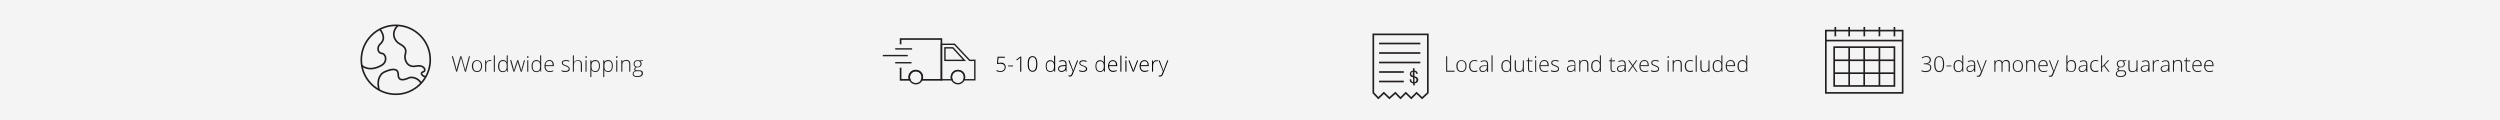 <svg xml:space="preserve" style="enable-background:new 0 0 2131.9 102.1;" viewBox="0 0 2131.9 102.1" y="0px" x="0px" xmlns:xlink="http://www.w3.org/1999/xlink" xmlns="http://www.w3.org/2000/svg" id="Layer_1" version="1.1">
<style type="text/css">
	.st0{fill:#F4F4F5;}
	.st1{fill:none;stroke:#231F20;stroke-width:1.42;stroke-miterlimit:10;}
	.st2{fill:none;stroke:#231F20;stroke-width:1.2;stroke-miterlimit:10;}
	.st3{fill:#231F20;}
</style>
<rect height="102.1" width="2131.9" class="st0" y="0"></rect>
<rect height="53.1" width="65.5" class="st1" y="26.1" x="1557"></rect>
<rect height="33.1" width="51.4" class="st1" y="40.2" x="1564.1"></rect>
<line y2="73.3" x2="1602.7" y1="40.2" x1="1602.7" class="st1"></line>
<line y2="73.3" x2="1589.7" y1="40.2" x1="1589.7" class="st1"></line>
<line y2="73.3" x2="1576.9" y1="40.2" x1="1576.9" class="st1"></line>
<line y2="34.6" x2="1622.5" y1="34.6" x1="1557" class="st1"></line>
<line y2="31" x2="1565.1" y1="23" x1="1565.1" class="st1"></line>
<line y2="31" x2="1576.9" y1="23" x1="1576.9" class="st1"></line>
<line y2="31" x2="1589.8" y1="23" x1="1589.8" class="st1"></line>
<line y2="31" x2="1602.7" y1="23" x1="1602.7" class="st1"></line>
<line y2="31" x2="1615.5" y1="23" x1="1615.5" class="st1"></line>
<line y2="51.4" x2="1615.5" y1="51.4" x1="1564.1" class="st1"></line>
<line y2="62.4" x2="1615.5" y1="62.4" x1="1564.1" class="st1"></line>
<polygon points="812.6,40.8 805.8,40.8 805.8,51.5 822.4,51.5" class="st2"></polygon>
<circle r="5.6" cy="65.8" cx="816.9" class="st2"></circle>
<circle r="5.6" cy="65.8" cx="781" class="st2"></circle>
<path d="M826.9,51.5L814,37.8h-11.2V68h9c-0.3-0.7-0.5-1.5-0.5-2.3c0-3.1,2.5-5.6,5.6-5.6s5.6,2.5,5.6,5.6
	c0,0.8-0.2,1.6-0.5,2.3h9.3V51.4L826.9,51.5L826.9,51.5z" class="st2"></path>
<path d="M768,57.7v10.4h7.8c-0.3-0.7-0.5-1.5-0.5-2.3c0-3.1,2.5-5.6,5.6-5.6s5.6,2.5,5.6,5.6c0,0.8-0.2,1.6-0.5,2.3
	h16.8V33.3H768v4.5" class="st1"></path>
<line y2="41.7" x2="777.8" y1="41.7" x1="763.4" class="st2"></line>
<line y2="47.4" x2="774.1" y1="47.4" x1="752.8" class="st2"></line>
<line y2="53.5" x2="777.3" y1="53.5" x1="763.4" class="st2"></line>
<g>
	<path d="M397.3,61.2h-0.8L393.6,51c-0.2-0.8-0.4-1.5-0.5-2.1c-0.1,0.5-0.2,1.1-0.4,1.8s-1.1,4.2-2.9,10.4H389L385.3,48
		h1l2.3,8.5c0.1,0.3,0.2,0.7,0.2,1s0.1,0.6,0.2,0.8c0.1,0.3,0.1,0.5,0.2,0.7c0,0.2,0.1,0.5,0.1,0.7c0.1-0.8,0.5-2.1,0.9-3.7l2.3-8h1
		l2.6,9.2c0.3,1.1,0.5,1.9,0.7,2.6c0.1-0.4,0.2-0.9,0.3-1.4s1-4,2.8-10.4h0.9L397.3,61.2L397.3,61.2z" class="st3"></path>
	<path d="M411.1,56.3c0,1.6-0.4,2.8-1.2,3.8s-1.9,1.3-3.2,1.3c-0.9,0-1.6-0.2-2.3-0.6c-0.7-0.4-1.2-1-1.5-1.8
		c-0.4-0.8-0.5-1.7-0.5-2.7c0-1.6,0.4-2.8,1.2-3.7c0.8-0.9,1.8-1.3,3.2-1.3s2.4,0.5,3.2,1.4S411.1,54.8,411.1,56.3L411.1,56.3z
		 M403.4,56.3c0,1.3,0.3,2.4,0.9,3.2s1.4,1.1,2.5,1.1s1.9-0.4,2.5-1.1c0.6-0.8,0.9-1.8,0.9-3.2s-0.3-2.4-0.9-3.2s-1.4-1.1-2.5-1.1
		s-1.9,0.4-2.5,1.1C403.7,53.9,403.4,55,403.4,56.3L403.4,56.3z" class="st3"></path>
	<path d="M417.7,51.2c0.4,0,0.9,0,1.3,0.1l-0.2,0.9c-0.4-0.1-0.8-0.2-1.3-0.2c-0.8,0-1.5,0.4-2.1,1.1s-0.8,1.6-0.8,2.7
		v5.4h-0.9v-9.8h0.8l0.1,1.8h0.1c0.4-0.7,0.8-1.2,1.3-1.5S417.1,51.3,417.7,51.2L417.7,51.2z" class="st3"></path>
	<path d="M422,61.2h-0.9v-14h0.9V61.2z" class="st3"></path>
	<path d="M428.9,51.2c0.7,0,1.3,0.1,1.8,0.4s1,0.7,1.4,1.3l0,0c0-0.8,0-1.5,0-2.2v-3.5h0.9v14.1h-0.6l-0.2-1.5h-0.1
		c-0.8,1.1-1.8,1.7-3.2,1.7s-2.4-0.4-3.1-1.3s-1.1-2.1-1.1-3.7c0-1.7,0.4-3,1.1-3.9C426.5,51.7,427.5,51.3,428.9,51.2L428.9,51.2z
		 M428.9,52.1c-1.1,0-1.9,0.4-2.4,1.1s-0.8,1.8-0.8,3.3c0,2.8,1.1,4.2,3.2,4.2c1.1,0,1.9-0.3,2.4-1c0.5-0.6,0.8-1.7,0.8-3.2v-0.2
		c0-1.5-0.2-2.6-0.8-3.3C430.8,52.4,430,52.1,428.9,52.1L428.9,52.1z" class="st3"></path>
	<path d="M444.1,61.2l-2.1-6.6c-0.1-0.5-0.3-1.1-0.5-2l0,0l-0.2,0.7l-0.4,1.3l-2.2,6.5h-0.9l-2.8-9.8h1l1.6,5.7
		c0.4,1.4,0.6,2.4,0.7,3.1l0,0c0.4-1.4,0.6-2.3,0.8-2.8l2-6h0.8l1.9,6c0.4,1.4,0.7,2.3,0.8,2.8l0,0c0-0.4,0.3-1.4,0.7-3.1l1.5-5.6
		h0.9l-2.7,9.8L444.1,61.2L444.1,61.2z" class="st3"></path>
	<path d="M449.5,48.7c0-0.6,0.2-0.9,0.6-0.9c0.2,0,0.3,0.1,0.4,0.2c0.1,0.2,0.2,0.4,0.2,0.6s0,0.5-0.2,0.6
		c-0.1,0.2-0.2,0.2-0.4,0.2C449.7,49.6,449.5,49.3,449.5,48.7L449.5,48.7z M450.5,61.2h-0.9v-9.8h0.9V61.2z" class="st3"></path>
	<path d="M457.4,51.2c0.7,0,1.3,0.1,1.8,0.4s1,0.7,1.4,1.3l0,0c0-0.8,0-1.5,0-2.2v-3.5h0.9v14.1H461l-0.2-1.5h-0.1
		c-0.8,1.1-1.8,1.7-3.2,1.7s-2.4-0.4-3.1-1.3s-1.1-2.1-1.1-3.7c0-1.7,0.4-3,1.1-3.9C455,51.7,456.1,51.3,457.4,51.2L457.4,51.2z
		 M457.4,52.1c-1.1,0-1.9,0.4-2.4,1.1s-0.8,1.8-0.8,3.3c0,2.8,1.1,4.2,3.2,4.2c1.1,0,1.9-0.3,2.4-1c0.5-0.6,0.8-1.7,0.8-3.2v-0.2
		c0-1.5-0.2-2.6-0.8-3.3C459.4,52.4,458.6,52.1,457.4,52.1L457.4,52.1z" class="st3"></path>
	<path d="M468.8,61.4c-1.4,0-2.5-0.4-3.3-1.3s-1.2-2.1-1.2-3.7s0.4-2.8,1.2-3.8s1.8-1.4,3.1-1.4c1.2,0,2.1,0.4,2.7,1.2
		c0.7,0.8,1,1.9,1,3.3v0.7h-7.1c0,1.3,0.3,2.4,0.9,3.1c0.6,0.7,1.5,1.1,2.6,1.1c0.6,0,1,0,1.5-0.1c0.4-0.1,1-0.2,1.6-0.5v0.8
		c-0.5,0.2-1.1,0.4-1.5,0.5S469.4,61.4,468.8,61.4L468.8,61.4z M468.5,52c-1,0-1.7,0.3-2.3,0.9c-0.6,0.6-0.9,1.5-1,2.7h6.1
		c0-1.1-0.2-2-0.7-2.7S469.4,52.1,468.5,52L468.5,52z" class="st3"></path>
	<path d="M485.9,58.7c0,0.9-0.3,1.6-1,2c-0.7,0.5-1.6,0.7-2.9,0.7s-2.4-0.2-3.1-0.6v-1c1,0.5,2,0.7,3.1,0.7
		c1,0,1.7-0.2,2.2-0.5s0.8-0.8,0.8-1.3s-0.2-0.9-0.6-1.2s-1.1-0.7-2-1c-1-0.4-1.7-0.7-2.1-0.9s-0.7-0.5-0.9-0.9
		c-0.2-0.3-0.3-0.7-0.3-1.2c0-0.7,0.3-1.3,0.9-1.7s1.5-0.6,2.6-0.6s2.1,0.2,3,0.6l-0.3,0.8c-1-0.4-1.9-0.6-2.7-0.6s-1.4,0.1-1.9,0.4
		S480,53,480,53.5s0.2,0.9,0.5,1.2c0.4,0.3,1.1,0.7,2.1,1c0.9,0.3,1.5,0.6,1.9,0.9s0.7,0.5,0.9,0.9S485.9,58.2,485.9,58.7
		L485.9,58.7z" class="st3"></path>
	<path d="M495.3,61.2v-6.4c0-1-0.2-1.7-0.6-2.2s-1.1-0.7-1.9-0.7c-1.2,0-2,0.3-2.6,0.9s-0.8,1.6-0.8,2.9v5.4h-0.9V47.2
		h0.9v4.5V53h0.1c0.4-0.6,0.8-1,1.4-1.3s1.3-0.4,2.1-0.4c2.2,0,3.3,1.2,3.3,3.6v6.4L495.3,61.2L495.3,61.2z" class="st3"></path>
	<path d="M499.2,48.7c0-0.6,0.2-0.9,0.6-0.9c0.2,0,0.3,0.1,0.4,0.2c0.1,0.2,0.2,0.4,0.2,0.6s0,0.5-0.2,0.6
		c-0.1,0.2-0.2,0.2-0.4,0.2C499.4,49.6,499.2,49.3,499.2,48.7L499.2,48.7z M500.2,61.2h-0.9v-9.8h0.9V61.2z" class="st3"></path>
	<path d="M507.7,61.4c-1.5,0-2.6-0.6-3.3-1.7h-0.1v0.8c0,0.5,0,0.9,0,1.5v3.7h-0.9V51.4h0.8l0.2,1.4l0,0
		c0.7-1.1,1.8-1.6,3.2-1.6c1.3,0,2.3,0.4,3,1.3c0.7,0.9,1,2.1,1,3.8s-0.4,2.9-1.1,3.8C510,61,509,61.4,507.7,61.4L507.7,61.4z
		 M507.7,60.6c1,0,1.8-0.4,2.3-1.1c0.5-0.8,0.8-1.8,0.8-3.1c0-2.9-1-4.3-3.1-4.3c-1.1,0-2,0.3-2.5,0.9c-0.5,0.6-0.8,1.7-0.8,3.1v0.3
		c0,1.5,0.3,2.6,0.8,3.3C505.7,60.3,506.5,60.6,507.7,60.6L507.7,60.6z" class="st3"></path>
	<path d="M518.7,61.4c-1.5,0-2.6-0.6-3.3-1.7h-0.1v0.8c0,0.5,0,0.9,0,1.5v3.7h-0.9V51.4h0.8l0.2,1.4l0,0
		c0.7-1.1,1.8-1.6,3.2-1.6c1.3,0,2.3,0.4,3,1.3c0.7,0.9,1,2.1,1,3.8s-0.4,2.9-1.1,3.8C521,61,520,61.4,518.7,61.4z M518.7,60.6
		c1,0,1.8-0.4,2.3-1.1c0.5-0.8,0.8-1.8,0.8-3.1c0-2.9-1-4.3-3.1-4.3c-1.1,0-2,0.3-2.5,0.9c-0.5,0.6-0.8,1.7-0.8,3.1v0.3
		c0,1.5,0.3,2.6,0.8,3.3C516.7,60.3,517.5,60.6,518.7,60.6L518.7,60.6z" class="st3"></path>
	<path d="M525.4,48.7c0-0.6,0.2-0.9,0.6-0.9c0.2,0,0.3,0.1,0.4,0.2c0.1,0.2,0.2,0.4,0.2,0.6s0,0.5-0.2,0.6
		s-0.2,0.2-0.4,0.2C525.6,49.6,525.4,49.3,525.4,48.7L525.4,48.7z M526.4,61.2h-0.9v-9.8h0.9V61.2z" class="st3"></path>
	<path d="M536.6,61.2v-6.4c0-1-0.2-1.7-0.6-2.2c-0.4-0.5-1.1-0.7-1.9-0.7c-1.2,0-2,0.3-2.6,0.9s-0.8,1.6-0.8,2.9v5.4
		h-0.9v-9.8h0.8l0.2,1.3l0,0c0.6-1,1.8-1.5,3.4-1.5c2.2,0,3.3,1.2,3.3,3.6v6.4L536.6,61.2L536.6,61.2z" class="st3"></path>
	<path d="M548.3,51.4V52l-2,0.1c0.5,0.7,0.8,1.4,0.8,2.2c0,1-0.3,1.7-0.9,2.3s-1.5,0.9-2.5,0.9c-0.5,0-0.8,0-0.9,0
		c-0.4,0.2-0.6,0.4-0.8,0.7s-0.3,0.5-0.3,0.8s0.1,0.5,0.4,0.7s0.6,0.2,1.2,0.2h1.7c1.1,0,1.9,0.2,2.5,0.7s0.8,1.1,0.8,1.9
		c0,1-0.4,1.8-1.3,2.4s-2,0.8-3.6,0.8c-1.2,0-2.2-0.2-2.9-0.7s-1-1.1-1-2c0-0.7,0.2-1.2,0.6-1.7s1-0.8,1.7-0.9
		c-0.3-0.1-0.5-0.3-0.7-0.5s-0.3-0.5-0.3-0.8c0-0.7,0.4-1.2,1.3-1.7c-0.6-0.2-1-0.6-1.3-1.1s-0.5-1.1-0.5-1.7c0-1,0.3-1.8,0.9-2.4
		c0.6-0.6,1.5-0.9,2.5-0.9c0.6,0,1.1,0.1,1.5,0.2L548.3,51.4L548.3,51.4z M540.3,62.9c0,1.4,1,2,3,2c2.6,0,3.9-0.8,3.9-2.5
		c0-0.6-0.2-1-0.6-1.3c-0.4-0.3-1.1-0.4-2-0.4H543C541.2,60.8,540.3,61.5,540.3,62.9L540.3,62.9z M541.1,54.5c0,0.8,0.2,1.3,0.7,1.8
		c0.5,0.4,1.1,0.6,1.8,0.6c0.8,0,1.5-0.2,1.9-0.6s0.7-1,0.7-1.8s-0.2-1.5-0.7-1.9s-1.1-0.6-1.9-0.6s-1.4,0.2-1.8,0.7
		S541.1,53.7,541.1,54.5L541.1,54.5z" class="st3"></path>
</g>
<g>
	<path d="M1233.2,61.2V48h0.9v12.3h6.3v0.9H1233.2L1233.2,61.2z" class="st3"></path>
	<path d="M1250.6,56.3c0,1.6-0.4,2.8-1.2,3.8s-1.8,1.3-3.2,1.3c-0.9,0-1.6-0.2-2.3-0.6c-0.7-0.4-1.2-1-1.5-1.8
		s-0.5-1.7-0.5-2.7c0-1.6,0.4-2.8,1.2-3.7c0.8-0.9,1.8-1.3,3.2-1.3s2.4,0.5,3.2,1.4S1250.6,54.8,1250.6,56.3L1250.6,56.3z
		 M1242.9,56.3c0,1.3,0.3,2.4,0.9,3.2s1.4,1.1,2.5,1.1s1.9-0.4,2.5-1.1c0.6-0.8,0.9-1.8,0.9-3.2s-0.3-2.4-0.9-3.2s-1.4-1.1-2.5-1.1
		s-1.9,0.4-2.5,1.1C1243.2,53.9,1242.9,55,1242.9,56.3L1242.9,56.3z" class="st3"></path>
	<path d="M1257.3,61.4c-1.4,0-2.5-0.4-3.3-1.3c-0.8-0.9-1.2-2.1-1.2-3.7s0.4-2.9,1.2-3.8s1.9-1.4,3.4-1.4
		c0.8,0,1.7,0.2,2.4,0.4l-0.2,0.8c-0.8-0.3-1.6-0.4-2.2-0.4c-1.2,0-2.1,0.4-2.7,1.1s-0.9,1.8-0.9,3.2c0,1.3,0.3,2.4,0.9,3.1
		s1.5,1.1,2.6,1.1c0.9,0,1.7-0.2,2.5-0.5v1C1259.1,61.3,1258.3,61.4,1257.3,61.4L1257.3,61.4z" class="st3"></path>
	<path d="M1268.1,61.2l-0.2-1.5h-0.1c-0.5,0.6-1,1.1-1.5,1.3s-1.1,0.4-1.8,0.4c-1,0-1.7-0.2-2.2-0.7s-0.8-1.2-0.8-2
		c0-1,0.4-1.7,1.2-2.2s1.9-0.8,3.5-0.8h1.9V55c0-0.9-0.2-1.6-0.6-2.1s-1-0.7-1.8-0.7c-0.9,0-1.8,0.2-2.8,0.8l-0.3-0.8
		c1.1-0.5,2.1-0.8,3.2-0.8s1.9,0.3,2.4,0.8c0.5,0.6,0.8,1.4,0.8,2.6v6.5L1268.1,61.2L1268.1,61.2z M1264.5,60.6
		c1.1,0,1.9-0.3,2.5-0.9c0.6-0.6,0.9-1.4,0.9-2.5v-1l-1.7,0.1c-1.4,0.1-2.4,0.3-2.9,0.7c-0.6,0.4-0.9,0.9-0.9,1.7
		c0,0.6,0.2,1.1,0.6,1.4S1263.8,60.6,1264.5,60.6L1264.5,60.6z" class="st3"></path>
	<path d="M1272.8,61.2h-0.9v-14h0.9V61.2z" class="st3"></path>
	<path d="M1284.5,51.2c0.7,0,1.3,0.1,1.8,0.4c0.5,0.3,1,0.7,1.4,1.3h0.1c0-0.8-0.1-1.5-0.1-2.2v-3.5h0.9v14.1h-0.6
		l-0.2-1.5h-0.1c-0.8,1.1-1.8,1.7-3.2,1.7s-2.4-0.4-3.1-1.3s-1.1-2.1-1.1-3.7c0-1.7,0.4-3,1.1-3.9
		C1282.1,51.7,1283.2,51.3,1284.5,51.2L1284.5,51.2z M1284.5,52.1c-1.1,0-1.9,0.4-2.4,1.1s-0.8,1.8-0.8,3.3c0,2.8,1.1,4.2,3.2,4.2
		c1.1,0,1.9-0.3,2.4-1c0.5-0.6,0.8-1.7,0.8-3.2v-0.2c0-1.5-0.2-2.6-0.8-3.3C1286.5,52.4,1285.7,52.1,1284.5,52.1L1284.5,52.1z" class="st3"></path>
	<path d="M1292.7,51.4v6.4c0,1,0.2,1.7,0.6,2.2s1.1,0.7,1.9,0.7c1.2,0,2-0.3,2.6-0.9c0.6-0.6,0.8-1.5,0.8-2.9v-5.4h0.9
		v9.8h-0.8l-0.2-1.3h-0.1c-0.6,1-1.8,1.5-3.4,1.5c-2.2,0-3.3-1.2-3.3-3.6v-6.4L1292.7,51.4L1292.7,51.4z" class="st3"></path>
	<path d="M1305.5,60.6c0.6,0,1.1,0,1.5-0.1v0.7c-0.4,0.1-0.9,0.2-1.5,0.2c-0.9,0-1.5-0.2-1.9-0.7s-0.6-1.2-0.6-2.2v-6.3
		h-1.4v-0.5l1.4-0.4l0.4-2.2h0.5v2.4h2.9v0.8h-2.9v6.2c0,0.8,0.1,1.3,0.4,1.7C1304.5,60.5,1304.9,60.6,1305.5,60.6L1305.5,60.6z" class="st3"></path>
	<path d="M1308.9,48.7c0-0.6,0.2-0.9,0.6-0.9c0.2,0,0.3,0.1,0.4,0.2s0.2,0.4,0.2,0.6s-0.1,0.5-0.2,0.6s-0.2,0.2-0.4,0.2
		C1309.1,49.6,1308.9,49.3,1308.9,48.7L1308.9,48.7z M1310,61.2h-0.9v-9.8h0.9V61.2z" class="st3"></path>
	<path d="M1317.2,61.4c-1.4,0-2.5-0.4-3.3-1.3c-0.8-0.9-1.2-2.1-1.2-3.7s0.4-2.8,1.2-3.8s1.8-1.4,3.1-1.4
		c1.2,0,2.1,0.4,2.7,1.2c0.7,0.8,1,1.9,1,3.3v0.7h-7.1c0,1.3,0.3,2.4,0.9,3.1c0.6,0.7,1.5,1.1,2.7,1.1c0.6,0,1.1,0,1.5-0.1
		s1-0.2,1.6-0.5v0.8c-0.6,0.2-1.1,0.4-1.5,0.5C1318.3,61.4,1317.8,61.4,1317.2,61.4L1317.2,61.4z M1316.9,52c-0.9,0-1.7,0.3-2.3,0.9
		c-0.6,0.6-0.9,1.5-1,2.7h6.1c0-1.1-0.2-2-0.7-2.7S1317.8,52.1,1316.9,52L1316.9,52z" class="st3"></path>
	<path d="M1329.5,58.7c0,0.9-0.3,1.6-1,2c-0.7,0.5-1.6,0.7-2.8,0.7c-1.3,0-2.3-0.2-3.1-0.6v-1c1,0.5,2,0.7,3.1,0.7
		c1,0,1.7-0.2,2.2-0.5s0.8-0.8,0.8-1.3s-0.2-0.9-0.6-1.2s-1.1-0.7-2-1c-1-0.4-1.7-0.7-2.1-0.9c-0.4-0.3-0.7-0.5-0.9-0.9
		c-0.2-0.3-0.3-0.7-0.3-1.2c0-0.7,0.3-1.3,0.9-1.7s1.5-0.6,2.6-0.6s2.1,0.2,3,0.6l-0.3,0.8c-1-0.4-1.9-0.6-2.7-0.6s-1.4,0.1-1.9,0.4
		s-0.7,0.6-0.7,1.1s0.2,0.9,0.6,1.2s1.1,0.7,2.1,1c0.9,0.3,1.5,0.6,1.9,0.9s0.7,0.5,0.9,0.9C1329.4,57.9,1329.5,58.2,1329.5,58.7
		L1329.5,58.7z" class="st3"></path>
	<path d="M1342.8,61.2l-0.2-1.5h-0.1c-0.5,0.6-1,1.1-1.5,1.3s-1.1,0.4-1.8,0.4c-1,0-1.7-0.2-2.2-0.7s-0.8-1.2-0.8-2
		c0-1,0.4-1.7,1.2-2.2s1.9-0.8,3.5-0.8h1.9V55c0-0.9-0.2-1.6-0.6-2.1s-1-0.7-1.8-0.7c-0.9,0-1.8,0.2-2.8,0.8l-0.6-1
		c1.1-0.5,2.1-0.8,3.2-0.8s1.9,0.3,2.4,0.8c0.5,0.6,0.8,1.4,0.8,2.6v6.5L1342.8,61.2L1342.8,61.2z M1339.2,60.6
		c1.1,0,1.9-0.3,2.5-0.9c0.6-0.6,0.9-1.4,0.9-2.5v-1l-1.7,0.1c-1.4,0.1-2.4,0.3-2.9,0.7c-0.6,0.4-0.9,0.9-0.9,1.7
		c0,0.6,0.2,1.1,0.6,1.4C1338,60.4,1338.5,60.6,1339.2,60.6L1339.2,60.6z" class="st3"></path>
	<path d="M1353.5,61.2v-6.4c0-1-0.2-1.7-0.6-2.2s-1.1-0.7-1.9-0.7c-1.2,0-2,0.3-2.6,0.9c-0.5,0.6-0.8,1.6-0.8,2.9v5.4
		h-0.9v-9.8h0.8l0.2,1.3h0.1c0.6-1,1.8-1.5,3.4-1.5c2.2,0,3.3,1.2,3.3,3.6v6.4L1353.5,61.2L1353.5,61.2z" class="st3"></path>
	<path d="M1361.1,51.2c0.7,0,1.3,0.1,1.8,0.4s1,0.7,1.4,1.3h0.1c0-0.8-0.1-1.5-0.1-2.2v-3.5h0.9v14.1h-0.6l-0.2-1.5
		h-0.1c-0.8,1.1-1.8,1.7-3.2,1.7s-2.4-0.4-3.1-1.3s-1.1-2.1-1.1-3.7c0-1.7,0.3-3,1.1-3.9C1358.7,51.7,1359.8,51.3,1361.1,51.2
		L1361.1,51.2z M1361.1,52.1c-1.1,0-1.9,0.4-2.4,1.1s-0.8,1.8-0.8,3.3c0,2.8,1.1,4.2,3.2,4.2c1.1,0,1.9-0.3,2.4-1
		c0.5-0.6,0.8-1.7,0.8-3.2v-0.2c0-1.5-0.2-2.6-0.8-3.3C1363.1,52.4,1362.3,52.1,1361.1,52.1L1361.1,52.1z" class="st3"></path>
	<path d="M1375.9,60.6c0.6,0,1.1,0,1.5-0.1v0.7c-0.4,0.1-0.9,0.2-1.5,0.2c-0.9,0-1.5-0.2-1.9-0.7s-0.6-1.2-0.6-2.2v-6.3
		h-1.4v-0.5l1.4-0.4l0.4-2.2h0.5v2.4h2.9v0.8h-2.9v6.2c0,0.8,0.1,1.3,0.4,1.7C1374.9,60.5,1375.4,60.6,1375.9,60.6L1375.9,60.6z" class="st3"></path>
	<path d="M1385.5,61.2l-0.2-1.5h-0.1c-0.5,0.6-1,1.1-1.5,1.3s-1.1,0.4-1.8,0.4c-1,0-1.7-0.2-2.2-0.7s-0.8-1.2-0.8-2
		c0-1,0.4-1.7,1.2-2.2s1.9-0.8,3.5-0.8h1.9V55c0-0.9-0.2-1.6-0.6-2.1s-1-0.7-1.8-0.7c-0.9,0-1.8,0.2-2.8,0.8l-0.3-0.8
		c1.1-0.5,2.1-0.8,3.2-0.8s1.9,0.3,2.4,0.8c0.5,0.6,0.8,1.4,0.8,2.6v6.5L1385.5,61.2L1385.5,61.2z M1381.9,60.6
		c1.1,0,1.9-0.3,2.5-0.9c0.6-0.6,0.9-1.4,0.9-2.5v-1l-1.7,0.1c-1.4,0.1-2.4,0.3-2.9,0.7c-0.6,0.4-0.9,0.9-0.9,1.7
		c0,0.6,0.2,1.1,0.6,1.4S1381.2,60.6,1381.9,60.6L1381.9,60.6z" class="st3"></path>
	<path d="M1391.8,56.2l-3.4-4.8h1l2.9,4.1l2.9-4.1h1l-3.4,4.8l3.6,5h-1l-3.1-4.4l-3.1,4.4h-1L1391.8,56.2L1391.8,56.2z" class="st3"></path>
	<path d="M1402.5,61.4c-1.4,0-2.5-0.4-3.3-1.3s-1.2-2.1-1.2-3.7s0.4-2.8,1.2-3.8c0.8-0.9,1.8-1.4,3.1-1.4
		c1.2,0,2.1,0.4,2.7,1.2c0.7,0.8,1,1.9,1,3.3v0.7h-7.1c0,1.3,0.3,2.4,0.9,3.1s1.5,1.1,2.7,1.1c0.6,0,1.1,0,1.5-0.1s1-0.2,1.6-0.5
		v0.8c-0.6,0.2-1.1,0.4-1.5,0.5C1403.6,61.4,1403.1,61.4,1402.5,61.4L1402.5,61.4z M1402.3,52c-0.9,0-1.7,0.3-2.3,0.9
		c-0.6,0.6-0.9,1.5-1,2.7h6.1c0-1.1-0.2-2-0.7-2.7S1403.1,52.1,1402.3,52L1402.3,52z" class="st3"></path>
	<path d="M1414.8,58.7c0,0.9-0.3,1.6-1,2c-0.7,0.5-1.6,0.7-2.8,0.7c-1.3,0-2.3-0.2-3.1-0.6v-1c1,0.5,2,0.7,3.1,0.7
		c1,0,1.7-0.2,2.2-0.5s0.8-0.8,0.8-1.3s-0.2-0.9-0.6-1.2s-1.1-0.7-2-1c-1-0.4-1.7-0.7-2.1-0.9c-0.4-0.3-0.7-0.5-0.9-0.9
		c-0.2-0.3-0.3-0.7-0.3-1.2c0-0.7,0.3-1.3,0.9-1.7s1.5-0.6,2.6-0.6s2.1,0.2,3,0.6l-0.3,0.8c-1-0.4-1.9-0.6-2.7-0.6s-1.4,0.1-1.9,0.4
		s-0.7,0.6-0.7,1.1s0.2,0.9,0.6,1.2s1.1,0.7,2.1,1c0.9,0.3,1.5,0.6,1.9,0.9s0.7,0.5,0.9,0.9C1414.7,57.9,1414.8,58.2,1414.8,58.7
		L1414.8,58.7z" class="st3"></path>
	<path d="M1422,48.7c0-0.6,0.2-0.9,0.6-0.9c0.2,0,0.3,0.1,0.4,0.2s0.2,0.4,0.2,0.6s-0.1,0.5-0.2,0.6s-0.2,0.2-0.4,0.2
		C1422.2,49.6,1422,49.3,1422,48.7L1422,48.7z M1423,61.2h-0.9v-9.8h0.9V61.2z" class="st3"></path>
	<path d="M1433.2,61.2v-6.4c0-1-0.2-1.7-0.6-2.2s-1.1-0.7-1.9-0.7c-1.2,0-2,0.3-2.6,0.9c-0.5,0.6-0.8,1.6-0.8,2.9v5.4
		h-0.9v-9.8h0.8l0.2,1.3h0.1c0.6-1,1.8-1.5,3.4-1.5c2.2,0,3.3,1.2,3.3,3.6v6.4L1433.2,61.2L1433.2,61.2z" class="st3"></path>
	<path d="M1441.2,61.4c-1.4,0-2.5-0.4-3.3-1.3c-0.8-0.9-1.2-2.1-1.2-3.7s0.4-2.9,1.2-3.8s1.9-1.4,3.4-1.4
		c0.8,0,1.7,0.2,2.4,0.4l-0.2,0.8c-0.8-0.3-1.6-0.4-2.2-0.4c-1.2,0-2.1,0.4-2.7,1.1s-0.9,1.8-0.9,3.2c0,1.3,0.3,2.4,0.9,3.1
		s1.5,1.1,2.6,1.1c0.9,0,1.7-0.2,2.5-0.5v1C1443,61.3,1442.2,61.4,1441.2,61.4L1441.2,61.4z" class="st3"></path>
	<path d="M1446.9,61.2h-0.9v-14h0.9V61.2z" class="st3"></path>
	<path d="M1451,51.4v6.4c0,1,0.2,1.7,0.6,2.2s1.1,0.7,1.9,0.7c1.2,0,2-0.3,2.6-0.9c0.6-0.6,0.8-1.5,0.8-2.9v-5.4h0.9
		v9.8h-0.8l-0.2-1.3h-0.1c-0.6,1-1.8,1.5-3.4,1.5c-2.2,0-3.3-1.2-3.3-3.6v-6.4L1451,51.4L1451,51.4z" class="st3"></path>
	<path d="M1464.7,51.2c0.7,0,1.3,0.1,1.8,0.4s1,0.7,1.4,1.3h0.1c0-0.8-0.1-1.5-0.1-2.2v-3.5h0.9v14.1h-0.6l-0.2-1.5
		h-0.1c-0.8,1.1-1.8,1.7-3.2,1.7s-2.4-0.4-3.1-1.3s-1.1-2.1-1.1-3.7c0-1.7,0.3-3,1.1-3.9C1462.3,51.7,1463.4,51.3,1464.7,51.2
		L1464.7,51.2z M1464.7,52.1c-1.1,0-1.9,0.4-2.4,1.1s-0.8,1.8-0.8,3.3c0,2.8,1.1,4.2,3.2,4.2c1.1,0,1.9-0.3,2.4-1
		c0.5-0.6,0.8-1.7,0.8-3.2v-0.2c0-1.5-0.2-2.6-0.8-3.3C1466.7,52.4,1465.8,52.1,1464.7,52.1L1464.7,52.1z" class="st3"></path>
	<path d="M1476.1,61.4c-1.4,0-2.5-0.4-3.3-1.3s-1.2-2.1-1.2-3.7s0.4-2.8,1.2-3.8c0.8-0.9,1.8-1.4,3.1-1.4
		c1.2,0,2.1,0.4,2.7,1.2c0.7,0.8,1,1.9,1,3.3v0.7h-7.1c0,1.3,0.3,2.4,0.9,3.1s1.5,1.1,2.7,1.1c0.6,0,1.1,0,1.5-0.1s1-0.2,1.6-0.5
		v0.8c-0.6,0.2-1.1,0.4-1.5,0.5C1477.2,61.4,1476.7,61.4,1476.1,61.4L1476.1,61.4z M1475.8,52c-0.9,0-1.7,0.3-2.3,0.9
		c-0.6,0.6-0.9,1.5-1,2.7h6.1c0-1.1-0.2-2-0.7-2.7S1476.7,52.1,1475.8,52L1475.8,52z" class="st3"></path>
	<path d="M1485.9,51.2c0.7,0,1.3,0.1,1.8,0.4s1,0.7,1.4,1.3h0.1c0-0.8-0.1-1.5-0.1-2.2v-3.5h0.9v14.1h-0.6l-0.2-1.5
		h-0.1c-0.8,1.1-1.8,1.7-3.2,1.7s-2.4-0.4-3.1-1.3s-1.1-2.1-1.1-3.7c0-1.7,0.3-3,1.1-3.9C1483.5,51.7,1484.5,51.3,1485.9,51.2
		L1485.9,51.2z M1485.9,52.1c-1.1,0-1.9,0.4-2.4,1.1s-0.8,1.8-0.8,3.3c0,2.8,1.1,4.2,3.2,4.2c1.1,0,1.9-0.3,2.4-1
		c0.5-0.6,0.8-1.7,0.8-3.2v-0.2c0-1.5-0.2-2.6-0.8-3.3C1487.8,52.4,1487,52.1,1485.9,52.1L1485.9,52.1z" class="st3"></path>
</g>
<g>
	<path d="M1646.6,51.2c0,0.8-0.3,1.5-0.8,2.1s-1.2,0.9-2.1,1.1l0,0c1.1,0.1,1.9,0.5,2.4,1c0.6,0.5,0.8,1.3,0.8,2.2
		c0,1.2-0.4,2.2-1.3,2.9s-2.1,1-3.6,1c-1.3,0-2.5-0.2-3.5-0.8v-0.9c0.5,0.3,1.1,0.5,1.7,0.6c0.6,0.2,1.2,0.2,1.8,0.2
		c1.3,0,2.3-0.3,3-0.8s1-1.3,1-2.3c0-0.9-0.3-1.5-1-2s-1.7-0.7-3-0.7h-1.4V54h1.4c1.1,0,2-0.3,2.6-0.8s1-1.2,1-2.1
		c0-0.7-0.3-1.3-0.8-1.8c-0.5-0.4-1.2-0.7-2.1-0.7c-0.7,0-1.3,0.1-1.8,0.3s-1.2,0.5-1.8,0.9l-0.4-0.6c0.5-0.4,1.1-0.8,1.8-1
		s1.5-0.4,2.2-0.4c1.2,0,2.2,0.3,2.8,0.9C1646.3,49.3,1646.6,50.1,1646.6,51.2L1646.6,51.2z" class="st3"></path>
	<path d="M1657.9,54.6c0,2.3-0.3,4-1.1,5.2c-0.7,1.1-1.8,1.7-3.2,1.7s-2.4-0.6-3.1-1.7c-0.7-1.2-1.1-2.8-1.1-5.1
		s0.3-4,1-5.1s1.8-1.7,3.2-1.7s2.4,0.6,3.2,1.7C1657.5,50.7,1657.9,52.4,1657.9,54.6L1657.9,54.6z M1650.4,54.6c0,2,0.3,3.6,0.8,4.5
		s1.3,1.5,2.4,1.5s2-0.5,2.5-1.5s0.8-2.5,0.8-4.5s-0.3-3.4-0.8-4.4s-1.3-1.5-2.5-1.5s-2,0.5-2.5,1.5S1650.4,52.7,1650.4,54.6
		L1650.4,54.6z" class="st3"></path>
	<path d="M1659.8,56.6v-0.7h4.3v0.7H1659.8z" class="st3"></path>
	<path d="M1670.1,51.2c0.7,0,1.3,0.1,1.8,0.4c0.5,0.3,1,0.7,1.4,1.3h0.1c0-0.8-0.1-1.5-0.1-2.2v-3.5h0.9v14.1h-0.6
		l-0.2-1.5h-0.1c-0.8,1.1-1.8,1.7-3.2,1.7s-2.4-0.4-3.1-1.3s-1.1-2.1-1.1-3.7c0-1.7,0.4-3,1.1-3.9
		C1667.7,51.7,1668.7,51.3,1670.1,51.2L1670.1,51.2z M1670.1,52.1c-1.1,0-1.9,0.4-2.4,1.1s-0.8,1.8-0.8,3.3c0,2.8,1.1,4.2,3.2,4.2
		c1.1,0,1.9-0.3,2.4-1c0.5-0.6,0.8-1.7,0.8-3.2v-0.2c0-1.5-0.2-2.6-0.8-3.3C1672.1,52.4,1671.2,52.1,1670.1,52.1L1670.1,52.1z" class="st3"></path>
	<path d="M1683.5,61.2l-0.2-1.5h-0.1c-0.5,0.6-1,1.1-1.5,1.3s-1.1,0.4-1.8,0.4c-1,0-1.7-0.2-2.2-0.7s-0.8-1.2-0.8-2
		c0-1,0.4-1.7,1.2-2.2s1.9-0.8,3.5-0.8h1.9V55c0-0.9-0.2-1.6-0.6-2.1s-1-0.7-1.8-0.7c-0.9,0-1.8,0.2-2.8,0.8l-0.3-0.8
		c1.1-0.5,2.1-0.8,3.2-0.8s1.9,0.3,2.4,0.8c0.5,0.6,0.8,1.4,0.8,2.6v6.5L1683.5,61.2L1683.5,61.2z M1679.9,60.6
		c1.1,0,1.9-0.3,2.5-0.9c0.6-0.6,0.9-1.4,0.9-2.5v-1l-1.7,0.1c-1.4,0.1-2.4,0.3-2.9,0.7c-0.6,0.4-0.9,0.9-0.9,1.7
		c0,0.6,0.2,1.1,0.6,1.4C1678.7,60.4,1679.2,60.6,1679.9,60.6L1679.9,60.6z" class="st3"></path>
	<path d="M1685.7,51.4h0.9l2.1,5.5c0.6,1.7,1,2.8,1.2,3.4h0.1c0.2-0.8,0.7-1.9,1.2-3.5l2.1-5.5h0.9l-4.4,11.4
		c-0.3,0.9-0.7,1.6-0.9,1.9c-0.2,0.3-0.5,0.6-0.8,0.7s-0.7,0.2-1.2,0.2c-0.3,0-0.7-0.1-1.2-0.2v-0.8c0.3,0.1,0.7,0.1,1.1,0.1
		c0.3,0,0.6-0.1,0.8-0.2c0.2-0.1,0.4-0.4,0.6-0.7s0.4-0.8,0.7-1.5s0.4-1.1,0.5-1.3L1685.7,51.4L1685.7,51.4z" class="st3"></path>
	<path d="M1712.9,61.2v-6.4c0-1-0.2-1.7-0.6-2.1c-0.4-0.4-0.9-0.7-1.7-0.7c-1,0-1.8,0.3-2.2,0.8
		c-0.5,0.5-0.7,1.4-0.7,2.6v5.8h-0.9v-6.7c0-1.7-0.8-2.5-2.3-2.5c-1,0-1.8,0.3-2.2,0.9s-0.7,1.6-0.7,2.9v5.4h-0.9v-9.8h0.7l0.2,1.3
		h0.1c0.3-0.5,0.7-0.9,1.2-1.1c0.5-0.3,1.1-0.4,1.7-0.4c1.6,0,2.5,0.6,3,1.7l0,0c0.3-0.6,0.8-1,1.3-1.3s1.2-0.5,1.8-0.5
		c1.1,0,1.9,0.3,2.4,0.9c0.5,0.6,0.8,1.5,0.8,2.7v6.4L1712.9,61.2L1712.9,61.2z" class="st3"></path>
	<path d="M1725.1,56.3c0,1.6-0.4,2.8-1.2,3.8s-1.8,1.3-3.2,1.3c-0.9,0-1.6-0.2-2.3-0.6c-0.7-0.4-1.2-1-1.5-1.8
		s-0.5-1.7-0.5-2.7c0-1.6,0.4-2.8,1.2-3.7c0.8-0.9,1.8-1.3,3.2-1.3s2.4,0.5,3.2,1.4C1724.7,53.5,1725.1,54.8,1725.1,56.3
		L1725.1,56.3z M1717.3,56.3c0,1.3,0.3,2.4,0.9,3.2s1.4,1.1,2.5,1.1s1.9-0.4,2.5-1.1c0.6-0.8,0.9-1.8,0.9-3.2s-0.3-2.4-0.9-3.2
		s-1.4-1.1-2.5-1.1s-1.9,0.4-2.5,1.1S1717.3,55,1717.3,56.3L1717.3,56.3z" class="st3"></path>
	<path d="M1734.6,61.2v-6.4c0-1-0.2-1.7-0.6-2.2s-1.1-0.7-1.9-0.7c-1.2,0-2,0.3-2.6,0.9c-0.6,0.6-0.8,1.6-0.8,2.9v5.4
		h-0.9v-9.8h0.8l0.2,1.3h0.1c0.6-1,1.8-1.5,3.4-1.5c2.2,0,3.3,1.2,3.3,3.6v6.4L1734.6,61.2L1734.6,61.2z" class="st3"></path>
	<path d="M1742.7,61.4c-1.4,0-2.5-0.4-3.3-1.3c-0.8-0.9-1.2-2.1-1.2-3.7s0.4-2.8,1.2-3.8s1.8-1.4,3.1-1.4
		c1.2,0,2.1,0.4,2.7,1.2c0.7,0.8,1,1.9,1,3.3v0.7h-7.1c0,1.3,0.3,2.4,0.9,3.1c0.6,0.7,1.5,1.1,2.7,1.1c0.6,0,1.1,0,1.5-0.1
		s1-0.2,1.6-0.5v0.8c-0.6,0.2-1.1,0.4-1.5,0.5C1743.8,61.4,1743.2,61.4,1742.7,61.4L1742.7,61.4z M1742.4,52c-0.9,0-1.7,0.3-2.3,0.9
		c-0.6,0.6-0.9,1.5-1,2.7h6.1c0-1.1-0.2-2-0.7-2.7S1743.3,52.1,1742.4,52L1742.4,52z" class="st3"></path>
	<path d="M1747.2,51.4h0.9l2.1,5.5c0.6,1.7,1,2.8,1.2,3.4h0.1c0.2-0.8,0.7-1.9,1.2-3.5l2.1-5.5h0.9l-4.4,11.4
		c-0.3,0.9-0.7,1.6-0.9,1.9c-0.2,0.3-0.5,0.6-0.8,0.7s-0.7,0.2-1.2,0.2c-0.3,0-0.7-0.1-1.2-0.2v-0.8c0.3,0.1,0.7,0.1,1.1,0.1
		c0.3,0,0.6-0.1,0.8-0.2c0.2-0.1,0.4-0.4,0.6-0.7s0.4-0.8,0.7-1.5s0.4-1.1,0.5-1.3L1747.2,51.4L1747.2,51.4z" class="st3"></path>
	<path d="M1766.3,51.2c1.4,0,2.4,0.4,3.1,1.3s1,2.1,1,3.8s-0.4,2.9-1.1,3.8s-1.8,1.3-3.1,1.3c-0.7,0-1.3-0.1-1.9-0.4
		s-1-0.7-1.3-1.2h-0.1l-0.2,1.5h-0.6V47.2h0.9v3.5c0,0.5,0,1,0,1.5V53h0.1c0.4-0.6,0.8-1,1.3-1.3S1765.6,51.2,1766.3,51.2
		L1766.3,51.2z M1766.3,52.1c-1.2,0-2,0.3-2.5,1s-0.8,1.8-0.8,3.3v0.2c0,1.5,0.3,2.5,0.8,3.2c0.5,0.6,1.3,1,2.4,1s1.9-0.4,2.4-1.1
		c0.5-0.8,0.8-1.8,0.8-3.2C1769.5,53.5,1768.4,52.1,1766.3,52.1L1766.3,52.1z" class="st3"></path>
	<path d="M1779.1,61.2l-0.2-1.5h-0.1c-0.5,0.6-1,1.1-1.5,1.3s-1.1,0.4-1.8,0.4c-1,0-1.7-0.2-2.2-0.7s-0.8-1.2-0.8-2
		c0-1,0.4-1.7,1.2-2.2s1.9-0.8,3.5-0.8h1.9V55c0-0.9-0.2-1.6-0.6-2.1s-1-0.7-1.8-0.7c-0.9,0-1.8,0.2-2.8,0.8l-0.3-0.8
		c1.1-0.5,2.1-0.8,3.2-0.8s1.9,0.3,2.4,0.8c0.5,0.6,0.8,1.4,0.8,2.6v6.5L1779.1,61.2L1779.1,61.2z M1775.5,60.6
		c1.1,0,1.9-0.3,2.5-0.9c0.6-0.6,0.9-1.4,0.9-2.5v-1l-1.7,0.1c-1.4,0.1-2.4,0.3-2.9,0.7c-0.6,0.4-0.9,0.9-0.9,1.7
		c0,0.6,0.2,1.1,0.6,1.4C1774.3,60.4,1774.8,60.6,1775.5,60.6L1775.5,60.6z" class="st3"></path>
	<path d="M1786.9,61.4c-1.4,0-2.5-0.4-3.3-1.3c-0.8-0.9-1.2-2.1-1.2-3.7s0.4-2.9,1.2-3.8s1.9-1.4,3.4-1.4
		c0.8,0,1.7,0.2,2.4,0.4l-0.2,0.8c-0.8-0.3-1.6-0.4-2.2-0.4c-1.2,0-2.1,0.4-2.7,1.1s-0.9,1.8-0.9,3.2c0,1.3,0.3,2.4,0.9,3.1
		s1.5,1.1,2.6,1.1c0.9,0,1.7-0.2,2.5-0.5v1C1788.7,61.3,1787.9,61.4,1786.9,61.4L1786.9,61.4z" class="st3"></path>
	<path d="M1792.6,56.9l5-5.5h1.1l-3.9,4.2l4.2,5.6h-1.1l-3.7-5l-1.6,1.5v3.5h-0.9v-14h0.9v7V56.9L1792.6,56.9
		L1792.6,56.9z" class="st3"></path>
	<path d="M1813.2,51.4V52l-2,0.1c0.5,0.7,0.8,1.4,0.8,2.2c0,1-0.3,1.7-0.9,2.3s-1.5,0.9-2.5,0.9c-0.4,0-0.8,0-0.9,0
		c-0.4,0.2-0.6,0.4-0.8,0.7s-0.3,0.5-0.3,0.8s0.1,0.5,0.4,0.7c0.2,0.1,0.6,0.2,1.2,0.2h1.7c1.1,0,1.9,0.2,2.4,0.7s0.8,1.1,0.8,1.9
		c0,1-0.4,1.8-1.3,2.4s-2,0.8-3.6,0.8c-1.2,0-2.2-0.2-2.9-0.7c-0.7-0.5-1-1.1-1-2c0-0.7,0.2-1.2,0.6-1.7s1-0.8,1.7-0.9
		c-0.3-0.1-0.5-0.3-0.7-0.5s-0.3-0.5-0.3-0.8c0-0.7,0.4-1.2,1.3-1.7c-0.6-0.2-1-0.6-1.3-1.1s-0.5-1.1-0.5-1.7c0-1,0.3-1.8,0.9-2.4
		c0.6-0.6,1.5-0.9,2.5-0.9c0.6,0,1.1,0.1,1.5,0.2L1813.2,51.4L1813.2,51.4z M1805.2,62.9c0,1.4,1,2,3,2c2.6,0,3.9-0.8,3.9-2.5
		c0-0.6-0.2-1-0.6-1.3s-1.1-0.4-2-0.4h-1.6C1806.1,60.8,1805.2,61.5,1805.2,62.9L1805.2,62.9z M1806,54.5c0,0.8,0.2,1.3,0.7,1.8
		s1.1,0.6,1.8,0.6c0.8,0,1.4-0.2,1.9-0.6s0.7-1,0.7-1.8s-0.2-1.5-0.7-1.9c-0.4-0.4-1.1-0.6-1.9-0.6s-1.4,0.2-1.8,0.7
		C1806.2,53.1,1806,53.7,1806,54.5L1806,54.5z" class="st3"></path>
	<path d="M1816,51.4v6.4c0,1,0.2,1.7,0.6,2.2s1.1,0.7,1.9,0.7c1.2,0,2-0.3,2.6-0.9c0.6-0.6,0.8-1.5,0.8-2.9v-5.4h0.9
		v9.8h-0.8l-0.2-1.3h-0.1c-0.6,1-1.8,1.5-3.4,1.5c-2.2,0-3.3-1.2-3.3-3.6v-6.4L1816,51.4L1816,51.4z" class="st3"></path>
	<path d="M1832.1,61.2l-0.2-1.5h-0.1c-0.5,0.6-1,1.1-1.5,1.3s-1.1,0.4-1.8,0.4c-1,0-1.7-0.2-2.2-0.7s-0.8-1.2-0.8-2
		c0-1,0.4-1.7,1.2-2.2s1.9-0.8,3.5-0.8h1.9V55c0-0.9-0.2-1.6-0.6-2.1s-1-0.7-1.8-0.7c-0.9,0-1.8,0.2-2.8,0.8l-0.3-0.8
		c1.1-0.5,2.1-0.8,3.2-0.8s1.9,0.3,2.4,0.8c0.5,0.6,0.8,1.4,0.8,2.6v6.5L1832.1,61.2L1832.1,61.2z M1828.5,60.6
		c1.1,0,1.9-0.3,2.5-0.9c0.6-0.6,0.9-1.4,0.9-2.5v-1l-1.7,0.1c-1.4,0.1-2.4,0.3-2.9,0.7c-0.6,0.4-0.9,0.9-0.9,1.7
		c0,0.6,0.2,1.1,0.6,1.4C1827.2,60.4,1827.8,60.6,1828.5,60.6L1828.5,60.6z" class="st3"></path>
	<path d="M1839.8,51.2c0.4,0,0.9,0,1.3,0.1l-0.2,0.9c-0.4-0.1-0.8-0.2-1.3-0.2c-0.8,0-1.5,0.4-2.1,1.1s-0.8,1.6-0.8,2.7
		v5.4h-0.9v-9.8h0.8l0.1,1.8h0.1c0.4-0.7,0.8-1.2,1.3-1.5C1838.6,51.4,1839.1,51.3,1839.8,51.2L1839.8,51.2z" class="st3"></path>
	<path d="M1849.1,61.2l-0.2-1.5h-0.1c-0.5,0.6-1,1.1-1.5,1.3s-1.1,0.4-1.8,0.4c-1,0-1.7-0.2-2.2-0.7s-0.8-1.2-0.8-2
		c0-1,0.4-1.7,1.2-2.2s1.9-0.8,3.5-0.8h1.9V55c0-0.9-0.2-1.6-0.6-2.1s-1-0.7-1.8-0.7c-0.9,0-1.8,0.2-2.8,0.8l-0.3-0.8
		c1.1-0.5,2.1-0.8,3.2-0.8s1.9,0.3,2.4,0.8c0.5,0.6,0.8,1.4,0.8,2.6v6.5L1849.1,61.2L1849.1,61.2z M1845.5,60.6
		c1.1,0,1.9-0.3,2.5-0.9c0.6-0.6,0.9-1.4,0.9-2.5v-1l-1.7,0.1c-1.4,0.1-2.4,0.3-2.9,0.7c-0.6,0.4-0.9,0.9-0.9,1.7
		c0,0.6,0.2,1.1,0.6,1.4S1844.8,60.6,1845.5,60.6L1845.5,60.6z" class="st3"></path>
	<path d="M1859.8,61.2v-6.4c0-1-0.2-1.7-0.6-2.2s-1.1-0.7-1.9-0.7c-1.2,0-2,0.3-2.6,0.9c-0.6,0.6-0.8,1.6-0.8,2.9v5.4
		h-0.9v-9.8h0.8l0.2,1.3h0.1c0.6-1,1.8-1.5,3.4-1.5c2.2,0,3.3,1.2,3.3,3.6v6.4L1859.8,61.2L1859.8,61.2z" class="st3"></path>
	<path d="M1866.4,60.6c0.6,0,1.1,0,1.5-0.1v0.7c-0.4,0.1-0.9,0.2-1.5,0.2c-0.9,0-1.5-0.2-1.9-0.7s-0.6-1.2-0.6-2.2v-6.3
		h-1.5v-0.5l1.5-0.4l0.4-2.2h0.5v2.4h2.9v0.8h-2.9v6.2c0,0.8,0.1,1.3,0.4,1.7S1865.8,60.6,1866.4,60.6L1866.4,60.6z" class="st3"></path>
	<path d="M1874,61.4c-1.4,0-2.5-0.4-3.3-1.3c-0.8-0.9-1.2-2.1-1.2-3.7s0.4-2.8,1.2-3.8s1.8-1.4,3.1-1.4
		c1.2,0,2.1,0.4,2.7,1.2c0.7,0.8,1,1.9,1,3.3v0.7h-7.1c0,1.3,0.3,2.4,0.9,3.1c0.6,0.7,1.5,1.1,2.7,1.1c0.6,0,1.1,0,1.5-0.1
		s1-0.2,1.6-0.5v0.8c-0.6,0.2-1.1,0.4-1.5,0.5C1875.1,61.4,1874.5,61.4,1874,61.4L1874,61.4z M1873.7,52c-0.9,0-1.7,0.3-2.3,0.9
		c-0.6,0.6-0.9,1.5-1,2.7h6.1c0-1.1-0.2-2-0.7-2.7S1874.6,52.1,1873.7,52L1873.7,52z" class="st3"></path>
	<path d="M1884.1,61.4c-1.4,0-2.5-0.4-3.3-1.3c-0.8-0.9-1.2-2.1-1.2-3.7s0.4-2.8,1.2-3.8s1.8-1.4,3.1-1.4
		c1.2,0,2.1,0.4,2.7,1.2c0.7,0.8,1,1.9,1,3.3v0.7h-7.1c0,1.3,0.3,2.4,0.9,3.1c0.6,0.7,1.5,1.1,2.7,1.1c0.6,0,1.1,0,1.5-0.1
		s1-0.2,1.6-0.5v0.8c-0.6,0.2-1.1,0.4-1.5,0.5C1885.2,61.4,1884.7,61.4,1884.1,61.4L1884.1,61.4z M1883.9,52c-0.9,0-1.7,0.3-2.3,0.9
		c-0.6,0.6-0.9,1.5-1,2.7h6.1c0-1.1-0.2-2-0.7-2.7S1884.7,52.1,1883.9,52L1883.9,52z" class="st3"></path>
</g>
<g>
	<circle r="29.4" cy="51" cx="337.5" class="st1"></circle>
	<path d="M324,24.9c5.2,7.2,2.4,10.7,0,12.9s-2.3,7.3,1.5,7.7s5.2,7.2-0.1,10.2s-11.6,4.5-17.3,0" class="st1"></path>
	<path d="M339.5,21.6c-6.4,5.9-3.5,13.2,1.3,15.8s6,4.8,4.8,9s1.5,11.5,9,10s9.3,4.1,6.2,4.9s-0.4,4.1,2.4,4.2" class="st1"></path>
	<path d="M323.3,76.7c-1.8-6.1-0.8-13,4.9-15.5s11.4-3.6,11.4,2.5s5.7,4.3,8.8,2.8s8.7,0.5,10.6,4.3" class="st1"></path>
</g>
<g>
	<polygon points="1217.6,79.2 1212.7,83.7 1208,79.2 1203.5,83.7 1198.8,79.2 1194.3,83.7 1189.9,79.2 1184.8,83.7 
		1180.1,79.2 1175.4,83.7 1171.1,79.2 1171.1,29.3 1217.6,29.3" class="st1"></polygon>
	<line y2="37.1" x2="1211.2" y1="37.1" x1="1176" class="st1"></line>
	<line y2="45.2" x2="1211.2" y1="45.2" x1="1176" class="st1"></line>
	<line y2="53.3" x2="1211.2" y1="53.3" x1="1176" class="st1"></line>
	<line y2="61.4" x2="1197.1" y1="61.4" x1="1176" class="st1"></line>
	<line y2="69.5" x2="1197.1" y1="69.5" x1="1176" class="st1"></line>
	<path d="M1208.2,65.8c-0.4-0.2-1.1-0.5-2-0.8v-3.7c0.5,0.1,0.9,0.3,1.2,0.7c0.2,0.3,0.3,0.6,0.3,1h1.3
		c0-0.8-0.3-1.5-0.8-2s-1.1-0.7-1.9-0.8v-2h-1.4v2c-0.8,0.1-1.5,0.4-1.9,0.9c-0.6,0.6-0.8,1.3-0.8,2c0,0.8,0.3,1.5,0.8,2
		c0.4,0.4,1.1,0.7,2,0.9v4c-0.6-0.1-1.1-0.4-1.3-0.9c-0.2-0.3-0.3-0.8-0.3-1.5h-1.3c0,0.8,0.1,1.5,0.4,2c0.5,0.8,1.3,1.3,2.6,1.5
		v1.7h1.4v-1.7c0.7-0.1,1.3-0.3,1.7-0.6c0.8-0.6,1.3-1.5,1.3-2.8C1209.2,66.9,1208.9,66.2,1208.2,65.8L1208.2,65.8z M1203.9,64.1
		c-0.3-0.3-0.5-0.7-0.5-1.2c0-0.4,0.1-0.8,0.4-1.2c0.2-0.3,0.6-0.5,1-0.5v3.3C1204.4,64.5,1204.1,64.3,1203.9,64.1L1203.9,64.1z
		 M1207.6,69.2c-0.3,0.5-0.8,0.8-1.4,0.9v-3.8c0.4,0.1,0.8,0.3,1,0.4c0.4,0.3,0.7,0.8,0.7,1.4C1207.9,68.6,1207.8,68.9,1207.6,69.2
		L1207.6,69.2z" class="st3"></path>
</g>
<g>
	<path d="M853.2,53.4c1.4,0,2.5,0.3,3.2,1s1.2,1.6,1.2,2.7c0,1.3-0.4,2.3-1.2,3.1s-2,1.1-3.4,1.1c-0.6,0-1.2-0.1-1.8-0.2
		c-0.6-0.1-1.1-0.3-1.4-0.5v-0.9c0.6,0.3,1.2,0.5,1.7,0.7c0.5,0.1,1,0.2,1.6,0.2c1.1,0,2-0.3,2.7-0.9c0.7-0.6,1-1.4,1-2.4
		c0-1-0.3-1.7-1-2.2s-1.6-0.8-2.7-0.8c-0.8,0-1.6,0.1-2.4,0.3l-0.5-0.3l0.5-5.9h6.2v0.8h-5.4l-0.4,4.5
		C852,53.5,852.7,53.4,853.2,53.4z"></path>
	<path d="M859.7,56.6v-0.7h4.2v0.7H859.7z"></path>
	<path d="M870.9,61.1H870v-9.4c0-0.8,0-1.7,0.1-2.6c-0.1,0.1-0.2,0.2-0.3,0.3s-1,0.8-2.7,2.1l-0.5-0.6l3.5-2.6h0.8V61.1z"></path>
	<path d="M884.6,54.6c0,2.3-0.3,3.9-1,5s-1.7,1.6-3.1,1.6c-1.3,0-2.4-0.6-3.1-1.7c-0.7-1.1-1-2.8-1-5c0-2.2,0.3-3.9,1-5
		s1.7-1.6,3.1-1.6c1.4,0,2.4,0.6,3.1,1.7C884.2,50.8,884.6,52.5,884.6,54.6z M877.3,54.6c0,2,0.3,3.5,0.8,4.4s1.3,1.4,2.4,1.4
		c1.1,0,1.9-0.5,2.4-1.5s0.8-2.4,0.8-4.4c0-1.9-0.3-3.3-0.8-4.3s-1.3-1.5-2.4-1.5s-1.9,0.5-2.4,1.5S877.3,52.7,877.3,54.6z"></path>
	<path d="M895.7,51.4c0.7,0,1.3,0.1,1.8,0.4s1,0.7,1.4,1.3h0.1c0-0.7-0.1-1.5-0.1-2.2v-3.4h0.9v13.7h-0.6l-0.2-1.5h-0.1
		c-0.7,1.1-1.8,1.6-3.1,1.6c-1.3,0-2.3-0.4-3-1.2s-1-2-1-3.6c0-1.7,0.3-2.9,1-3.8S894.4,51.4,895.7,51.4z M895.7,52.2
		c-1,0-1.8,0.4-2.4,1.1s-0.8,1.8-0.8,3.2c0,2.7,1.1,4.1,3.2,4.1c1.1,0,1.9-0.3,2.4-0.9s0.8-1.7,0.8-3.1v-0.1c0-1.5-0.2-2.5-0.7-3.2
		C897.6,52.5,896.8,52.2,895.7,52.2z"></path>
	<path d="M908.9,61.1l-0.2-1.5h-0.1c-0.5,0.6-1,1.1-1.5,1.3c-0.5,0.3-1.1,0.4-1.8,0.4c-0.9,0-1.7-0.2-2.2-0.7s-0.8-1.1-0.8-2
		c0-0.9,0.4-1.7,1.2-2.2s1.9-0.8,3.4-0.8l1.8-0.1v-0.6c0-0.9-0.2-1.6-0.6-2.1s-1-0.7-1.8-0.7c-0.9,0-1.8,0.2-2.8,0.7l-0.3-0.8
		c1-0.5,2.1-0.7,3.1-0.7c1,0,1.8,0.3,2.4,0.8s0.8,1.4,0.8,2.5v6.4H908.9z M905.3,60.5c1,0,1.8-0.3,2.4-0.9c0.6-0.6,0.9-1.4,0.9-2.4
		v-0.9l-1.7,0.1c-1.3,0.1-2.3,0.3-2.9,0.6c-0.6,0.4-0.9,0.9-0.9,1.7c0,0.6,0.2,1.1,0.5,1.4S904.7,60.5,905.3,60.5z"></path>
	<path d="M911.1,51.5h0.9l2,5.4c0.6,1.6,1,2.8,1.2,3.3h0.1c0.2-0.8,0.6-1.9,1.2-3.4l2-5.3h0.9l-4.3,11.1c-0.3,0.9-0.6,1.5-0.9,1.8
		s-0.5,0.6-0.8,0.7s-0.7,0.2-1.1,0.2c-0.3,0-0.7-0.1-1.1-0.2v-0.8c0.3,0.1,0.7,0.1,1.1,0.1c0.3,0,0.6-0.1,0.8-0.2s0.4-0.4,0.6-0.7
		s0.4-0.8,0.6-1.4c0.2-0.6,0.4-1.1,0.5-1.3L911.1,51.5z"></path>
	<path d="M927.1,58.6c0,0.9-0.3,1.5-1,2s-1.6,0.7-2.8,0.7c-1.3,0-2.3-0.2-3-0.6v-0.9c1,0.5,2,0.7,3,0.7c0.9,0,1.7-0.2,2.1-0.5
		c0.5-0.3,0.7-0.7,0.7-1.3c0-0.5-0.2-0.9-0.6-1.2s-1-0.7-1.9-1c-1-0.3-1.6-0.6-2-0.9c-0.4-0.2-0.7-0.5-0.9-0.8
		c-0.2-0.3-0.3-0.7-0.3-1.1c0-0.7,0.3-1.3,0.9-1.7s1.4-0.6,2.5-0.6c1,0,2,0.2,2.9,0.6l-0.3,0.8c-0.9-0.4-1.8-0.6-2.6-0.6
		c-0.8,0-1.4,0.1-1.9,0.4s-0.7,0.6-0.7,1.1c0,0.5,0.2,0.9,0.5,1.2s1,0.6,2.1,1c0.9,0.3,1.5,0.6,1.9,0.8s0.7,0.5,0.9,0.8
		S927.1,58.2,927.1,58.6z"></path>
	<path d="M938.1,51.4c0.7,0,1.3,0.1,1.8,0.4s1,0.7,1.4,1.3h0.1c0-0.7-0.1-1.5-0.1-2.2v-3.4h0.9v13.7h-0.6l-0.2-1.5h-0.1
		c-0.7,1.1-1.8,1.6-3.1,1.6c-1.3,0-2.3-0.4-3-1.2s-1-2-1-3.6c0-1.7,0.3-2.9,1-3.8S936.7,51.4,938.1,51.4z M938.1,52.2
		c-1,0-1.8,0.4-2.4,1.1s-0.8,1.8-0.8,3.2c0,2.7,1.1,4.1,3.2,4.1c1.1,0,1.9-0.3,2.4-0.9s0.8-1.7,0.8-3.1v-0.1c0-1.5-0.2-2.5-0.7-3.2
		C940,52.5,939.2,52.2,938.1,52.2z"></path>
	<path d="M949.3,61.3c-1.4,0-2.5-0.4-3.2-1.3s-1.2-2.1-1.2-3.6c0-1.5,0.4-2.7,1.1-3.7c0.8-0.9,1.8-1.4,3-1.4c1.1,0,2,0.4,2.7,1.2
		s1,1.9,1,3.2v0.7h-6.9c0,1.3,0.3,2.3,0.9,3s1.5,1,2.6,1c0.5,0,1,0,1.4-0.1s0.9-0.2,1.6-0.5v0.8c-0.5,0.2-1,0.4-1.5,0.5
		C950.3,61.2,949.8,61.3,949.3,61.3z M949,52.1c-0.9,0-1.7,0.3-2.2,0.9c-0.6,0.6-0.9,1.5-1,2.6h5.9c0-1.1-0.2-2-0.7-2.6
		C950.6,52.4,949.9,52.1,949,52.1z"></path>
	<path d="M956.3,61.1h-0.9V47.4h0.9V61.1z"></path>
	<path d="M959.6,48.9c0-0.6,0.2-0.8,0.6-0.8c0.2,0,0.3,0.1,0.4,0.2s0.2,0.4,0.2,0.6c0,0.3-0.1,0.5-0.2,0.6s-0.2,0.2-0.4,0.2
		C959.8,49.7,959.6,49.5,959.6,48.9z M960.6,61.1h-0.9v-9.6h0.9V61.1z"></path>
	<path d="M966,61.1l-3.7-9.6h0.9l2.5,6.5c0.3,0.8,0.6,1.6,0.7,2.2h0.1c0.2-0.8,0.5-1.5,0.7-2.2l2.5-6.5h0.9l-3.7,9.6H966z"></path>
	<path d="M976.2,61.3c-1.4,0-2.5-0.4-3.2-1.3s-1.2-2.1-1.2-3.6c0-1.5,0.4-2.7,1.1-3.7c0.8-0.9,1.8-1.4,3-1.4c1.1,0,2,0.4,2.7,1.2
		s1,1.9,1,3.2v0.7h-6.9c0,1.3,0.3,2.3,0.9,3s1.5,1,2.6,1c0.5,0,1,0,1.4-0.1s0.9-0.2,1.6-0.5v0.8c-0.5,0.2-1,0.4-1.5,0.5
		C977.3,61.2,976.8,61.3,976.2,61.3z M976,52.1c-0.9,0-1.7,0.3-2.2,0.9c-0.6,0.6-0.9,1.5-1,2.6h5.9c0-1.1-0.2-2-0.7-2.6
		C977.5,52.4,976.8,52.1,976,52.1z"></path>
	<path d="M986.2,51.4c0.4,0,0.8,0,1.3,0.1l-0.2,0.8c-0.4-0.1-0.8-0.1-1.2-0.1c-0.8,0-1.5,0.3-2,1s-0.8,1.6-0.8,2.6v5.3h-0.9v-9.6
		h0.7l0.1,1.7h0.1c0.4-0.7,0.8-1.2,1.3-1.5C985,51.5,985.5,51.4,986.2,51.4z"></path>
	<path d="M988,51.5h0.9l2,5.4c0.6,1.6,1,2.8,1.2,3.3h0.1c0.2-0.8,0.6-1.9,1.2-3.4l2-5.3h0.9L992,62.6c-0.3,0.9-0.6,1.5-0.9,1.8
		s-0.5,0.6-0.8,0.7s-0.7,0.2-1.1,0.2c-0.3,0-0.7-0.1-1.1-0.2v-0.8c0.3,0.1,0.7,0.1,1.1,0.1c0.3,0,0.6-0.1,0.8-0.2s0.4-0.4,0.6-0.7
		s0.4-0.8,0.6-1.4c0.2-0.6,0.4-1.1,0.5-1.3L988,51.5z"></path>
</g>
</svg>
